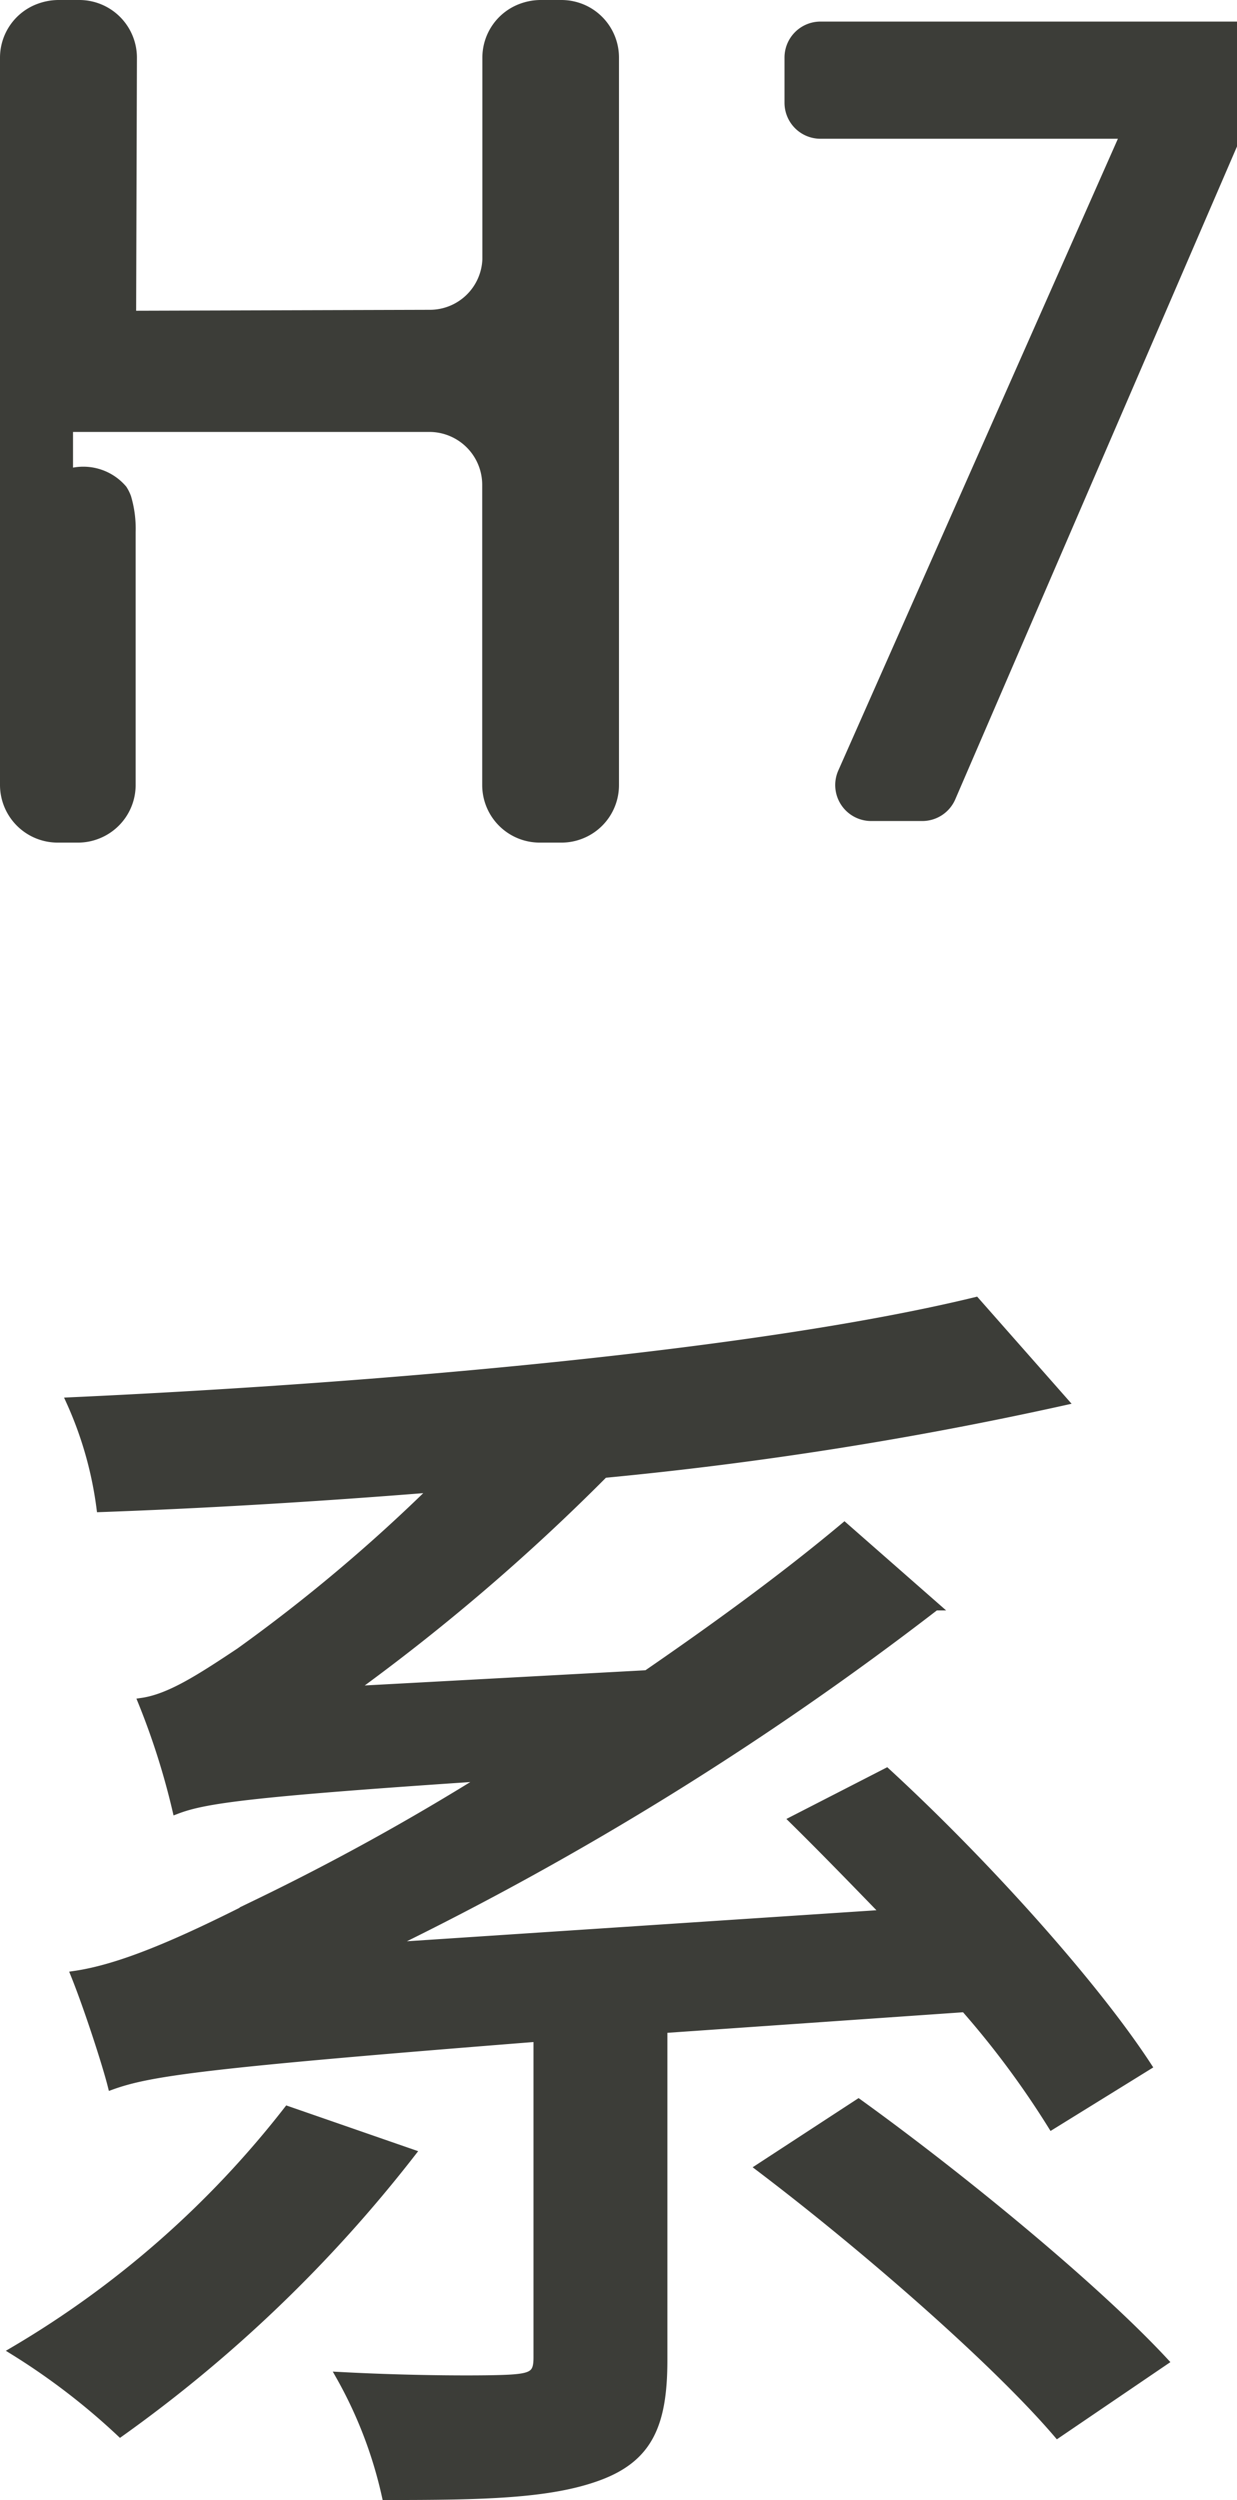 <svg xmlns="http://www.w3.org/2000/svg" viewBox="0 0 77.42 156.39"><defs><style>.cls-1,.cls-2{fill:#3c3d38;stroke:#3c3d38;stroke-miterlimit:10;stroke-width:0.5px;}.cls-2{fill-rule:evenodd;}</style></defs><g id="图层_2" data-name="图层 2"><g id="图层_1-2" data-name="图层 1"><path class="cls-1" d="M25.76,134.69A87.14,87.14,0,0,1,7.53,152.18a42.26,42.26,0,0,0-6.68-5.12A60.73,60.73,0,0,0,18,132Zm15.76-7.76v20.71c0,4-.91,6.1-4,7.26s-7.34,1.24-13.37,1.24a27.17,27.17,0,0,0-2.88-7.51c4.62.25,9.32.25,10.72.16s1.65-.33,1.65-1.32v-20c-20.87,1.65-24.25,2.14-26.65,3-.33-1.32-1.48-4.87-2.31-6.93,2.81-.41,6.36-1.9,11.39-4.46a151.73,151.73,0,0,0,14.35-7.92c-15,1-17.65,1.41-19.38,2.07a45.77,45.77,0,0,0-2.15-6.77c1.73-.25,3.63-1.48,6.11-3.13A103.18,103.18,0,0,0,27.16,93.1c-7.17.58-14.19,1-20.87,1.24a23.4,23.4,0,0,0-1.9-6.68c19.89-.91,43.24-3,56.68-6.27l5.53,6.27A236.08,236.08,0,0,1,37.81,92.2,129,129,0,0,1,22,105.73l18.48-1c4.2-2.89,8.5-6,12.37-9.24l5.7,5a198.32,198.32,0,0,1-34.33,21.28l31.19-2.06c-2-2.06-3.88-4-5.77-5.86l5.85-3c6.19,5.69,13,13.28,16.34,18.4l-6,3.71a55.8,55.8,0,0,0-5.45-7.34Zm12.21,4.62c6.52,4.7,14.85,11.55,19.14,16.17l-6.68,4.54c-3.88-4.54-12-11.63-18.65-16.67Z"/><path class="cls-2" d="M38.49,3.81c0,12.68,0,45.89,0,45.31a3.34,3.34,0,0,1-2.16,3.12,3.3,3.3,0,0,1-1.18.22H33.77a3.35,3.35,0,0,1-3.34-3.34s0-18.65,0-18.76a3.56,3.56,0,0,0-3.59-3.59H4.32V29.5l.29,0A3.27,3.27,0,0,1,7.7,30.59a2.53,2.53,0,0,1,.26.52,6.89,6.89,0,0,1,.28,2.17c0,.38,0,.76,0,1.14,0,0,0,14.68,0,14.7a3.35,3.35,0,0,1-2.17,3.12,3.3,3.3,0,0,1-1.18.22H3.59A3.36,3.36,0,0,1,.25,49.12c0,.49,0-45,0-45.53A3.34,3.34,0,0,1,2.45.47,3.58,3.58,0,0,1,3.63.25H5A3.36,3.36,0,0,1,8.32,3.59c0,.05-.05,16.09-.05,16.1l18.59-.06a3.54,3.54,0,0,0,3.58-3.41s0-12.6,0-12.63A3.34,3.34,0,0,1,32.63.47,3.53,3.53,0,0,1,33.81.25h1.34a3.39,3.39,0,0,1,1.42.32,3.35,3.35,0,0,1,1.92,3Z"/><path class="cls-1" d="M57.72,51.11H54.53a2,2,0,0,1-1.83-2.82L70.35,8.43h-19a2,2,0,0,1-2-2V3.6a2,2,0,0,1,2-2H77.17V9.11L59.56,49.9A2,2,0,0,1,57.72,51.11Z"/></g></g></svg>